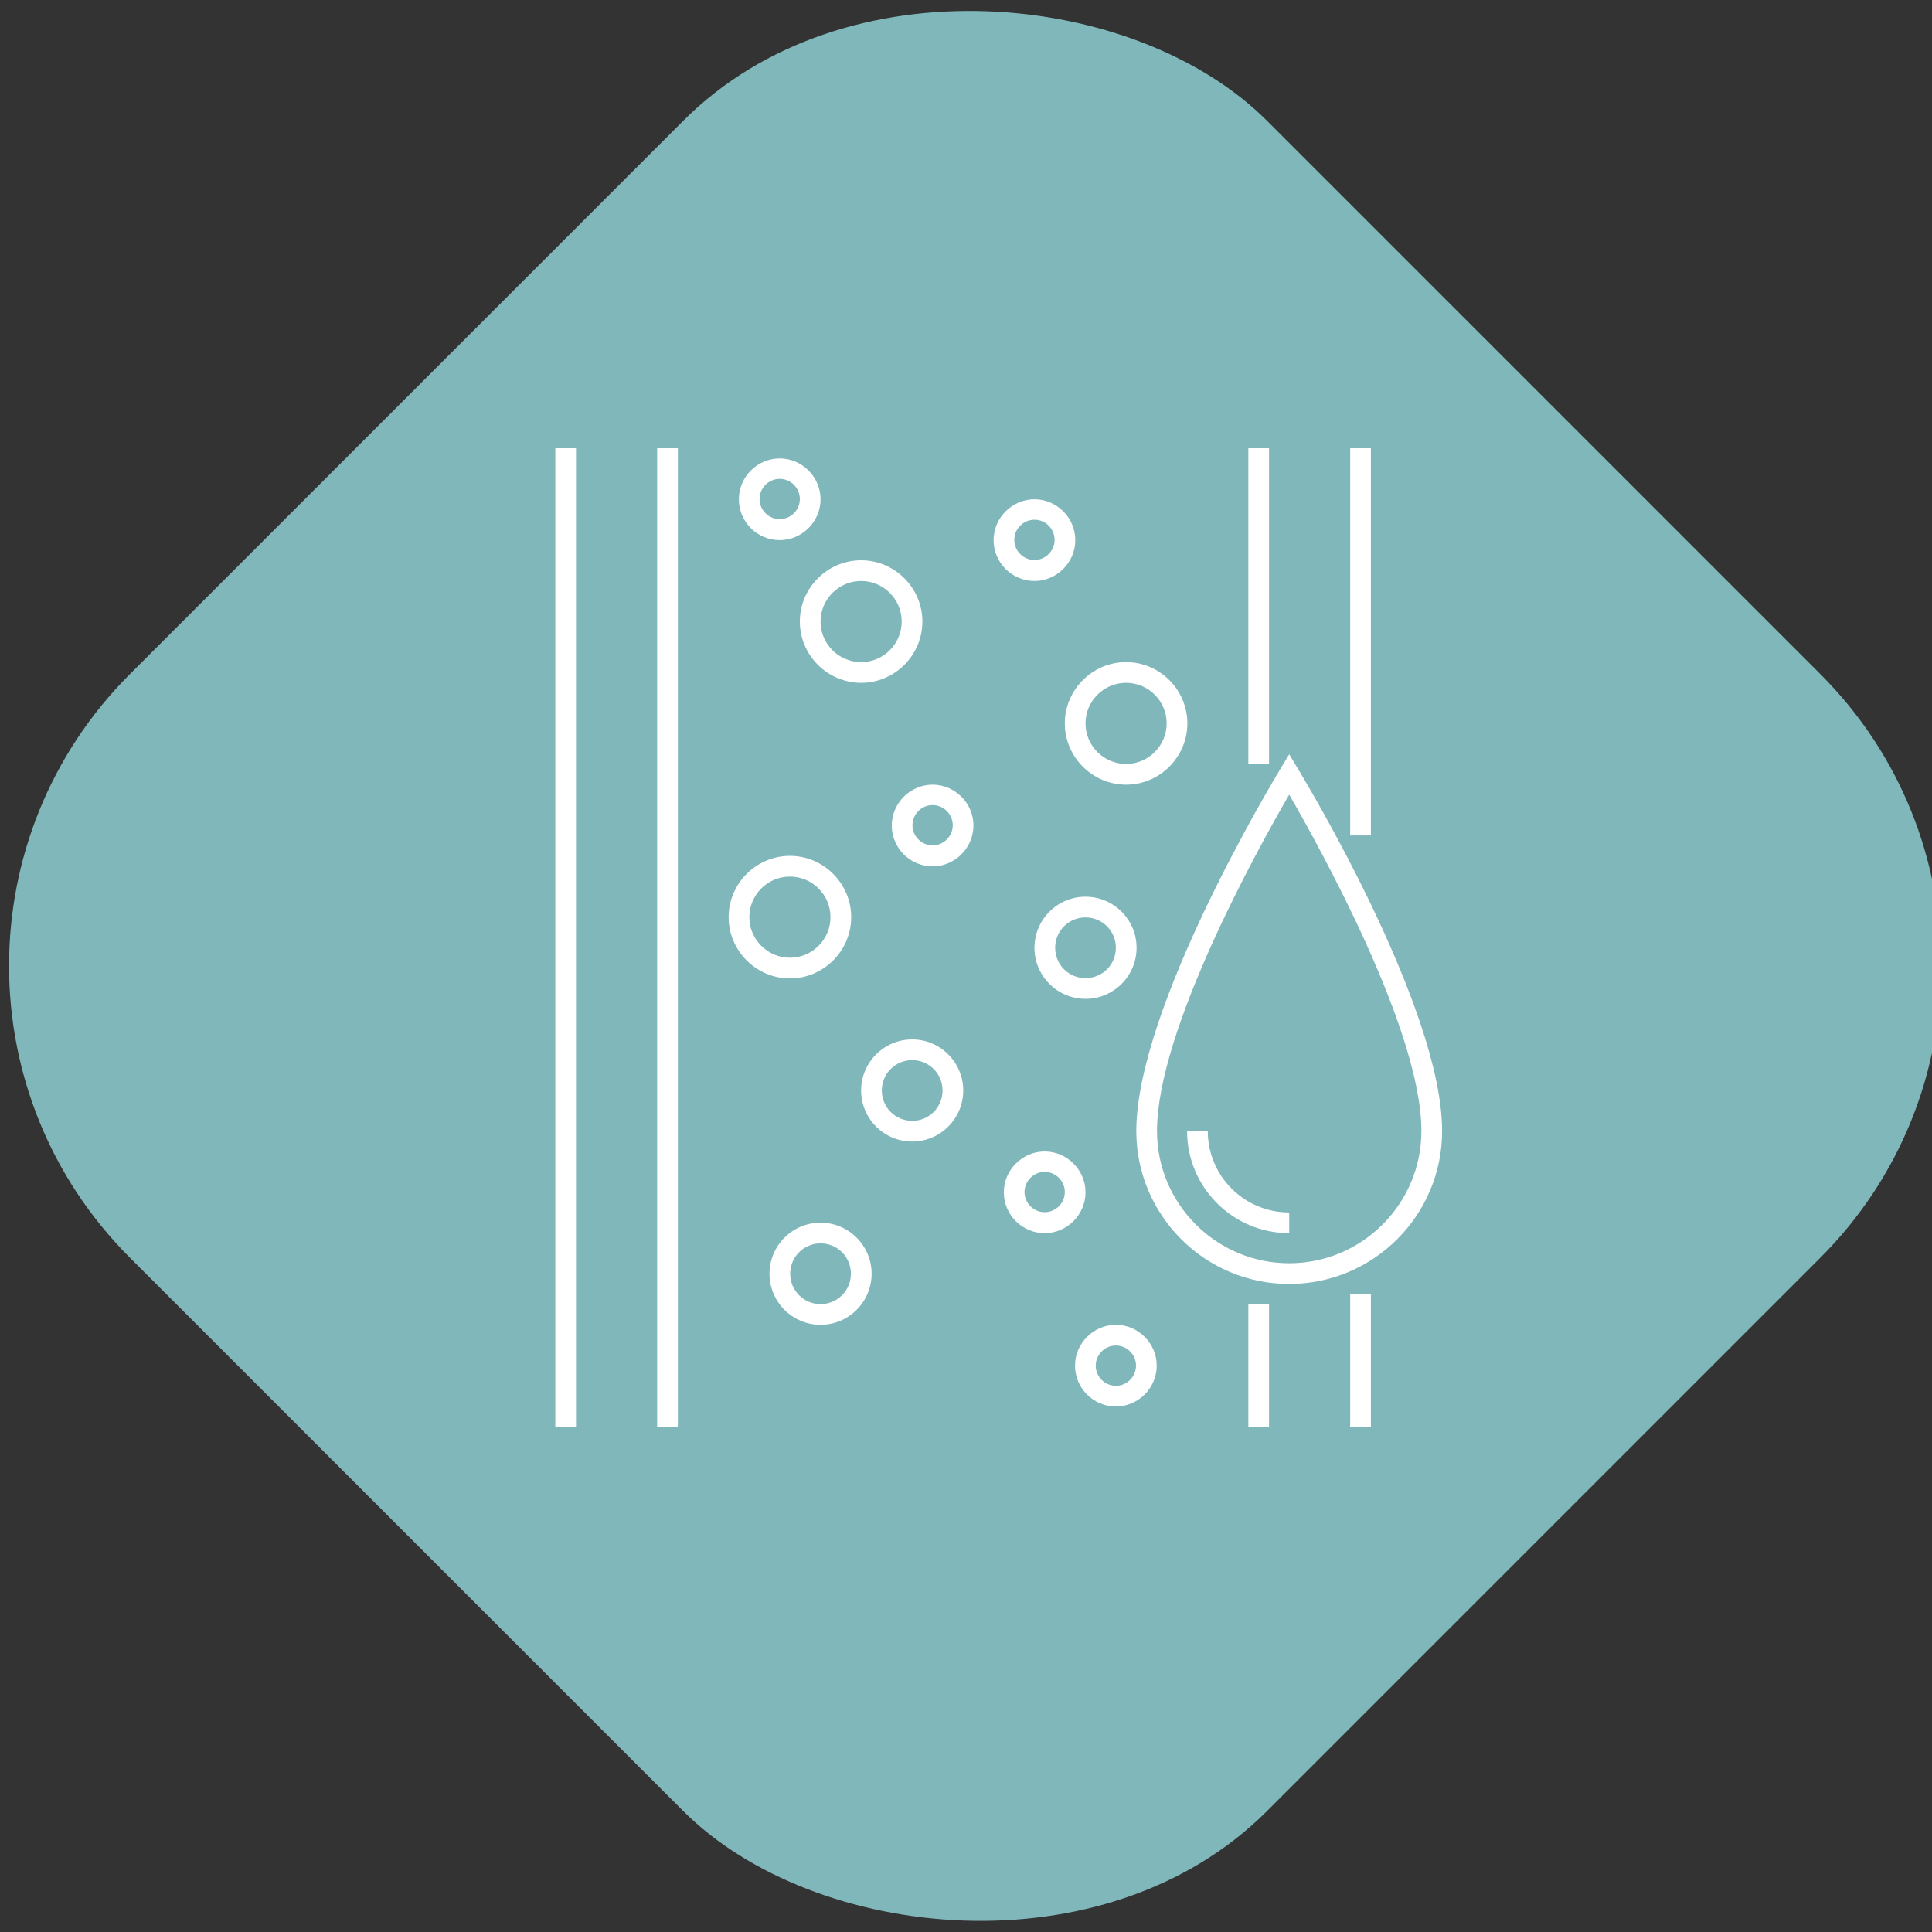 <?xml version="1.0" encoding="UTF-8"?> <svg xmlns="http://www.w3.org/2000/svg" id="Capa_1" data-name="Capa 1" viewBox="0 0 70 70"><rect x="0" y="0" width="70" height="70" fill="#333333" stroke="none"/><rect x="6.2" y="5.87" width="58.26" height="58.26" rx="14.95" ry="14.95" transform="translate(-14.4 35.23) rotate(-45)" style="fill: #80b7bb;"></rect><g><g><rect x="20.12" y="16.24" width=".75" height="35.45" style="fill: #fff;"></rect><rect x="23.81" y="16.24" width=".75" height="35.45" style="fill: #fff;"></rect></g><g><rect x="45.23" y="16.24" width=".75" height="11.45" style="fill: #fff;"></rect><rect x="48.92" y="16.24" width=".75" height="14.03" style="fill: #fff;"></rect></g><g><rect x="45.23" y="47.26" width=".75" height="4.43" style="fill: #fff;"></rect><rect x="48.92" y="46.89" width=".75" height="4.8" style="fill: #fff;"></rect></g><path d="M31.2,24.74c-1.22,0-2.22-1-2.22-2.22s1-2.22,2.22-2.22,2.22,1,2.22,2.22-1,2.22-2.22,2.22Zm0-3.69c-.81,0-1.47,.66-1.47,1.47s.66,1.47,1.47,1.47,1.47-.66,1.47-1.47-.66-1.47-1.47-1.47Z" style="fill: #fff;"></path><path d="M40.8,28.43c-1.22,0-2.22-1-2.22-2.22s1-2.22,2.22-2.22,2.22,1,2.22,2.22-1,2.22-2.22,2.22Zm0-3.69c-.81,0-1.47,.66-1.47,1.47s.66,1.47,1.47,1.47,1.47-.66,1.47-1.47-.66-1.47-1.47-1.47Z" style="fill: #fff;"></path><path d="M28.62,35.45c-1.22,0-2.22-1-2.22-2.22s1-2.22,2.22-2.22,2.22,1,2.22,2.22-1,2.22-2.22,2.22Zm0-3.69c-.81,0-1.47,.66-1.47,1.47s.66,1.47,1.47,1.47,1.47-.66,1.47-1.47-.66-1.47-1.47-1.47Z" style="fill: #fff;"></path><path d="M39.33,36.19c-1.02,0-1.85-.83-1.85-1.85s.83-1.85,1.85-1.85,1.85,.83,1.85,1.85-.83,1.85-1.85,1.85Zm0-2.95c-.61,0-1.1,.49-1.1,1.1s.49,1.1,1.1,1.1,1.1-.49,1.1-1.1-.49-1.1-1.1-1.1Z" style="fill: #fff;"></path><path d="M33.05,41.36c-1.02,0-1.85-.83-1.85-1.85s.83-1.85,1.85-1.85,1.85,.83,1.85,1.85-.83,1.85-1.85,1.85Zm0-2.95c-.61,0-1.1,.49-1.1,1.1s.49,1.1,1.1,1.1,1.1-.49,1.1-1.1-.49-1.1-1.1-1.1Z" style="fill: #fff;"></path><path d="M29.73,48c-1.02,0-1.85-.83-1.85-1.85s.83-1.85,1.85-1.85,1.85,.83,1.85,1.85-.83,1.85-1.85,1.85Zm0-2.95c-.61,0-1.1,.49-1.1,1.1s.49,1.1,1.1,1.1,1.1-.49,1.1-1.1-.49-1.1-1.1-1.1Z" style="fill: #fff;"></path><path d="M40.43,50.96c-.82,0-1.48-.67-1.48-1.48s.67-1.48,1.48-1.48,1.48,.67,1.48,1.48-.67,1.48-1.48,1.48Zm0-2.21c-.4,0-.73,.33-.73,.73s.33,.73,.73,.73,.73-.33,.73-.73-.33-.73-.73-.73Z" style="fill: #fff;"></path><path d="M37.48,21.05c-.82,0-1.48-.67-1.48-1.48s.67-1.48,1.48-1.48,1.48,.67,1.48,1.48-.67,1.48-1.48,1.48Zm0-2.22c-.4,0-.73,.33-.73,.73s.33,.73,.73,.73,.73-.33,.73-.73-.33-.73-.73-.73Z" style="fill: #fff;"></path><path d="M28.25,19.57c-.82,0-1.48-.67-1.48-1.48s.67-1.48,1.48-1.48,1.48,.67,1.48,1.48-.67,1.48-1.48,1.48Zm0-2.22c-.4,0-.73,.33-.73,.73s.33,.73,.73,.73,.73-.33,.73-.73-.33-.73-.73-.73Z" style="fill: #fff;"></path><path d="M37.85,44.68c-.82,0-1.48-.67-1.48-1.48s.67-1.48,1.48-1.48,1.48,.67,1.48,1.48-.67,1.48-1.48,1.48Zm0-2.22c-.4,0-.73,.33-.73,.73s.33,.73,.73,.73,.73-.33,.73-.73-.33-.73-.73-.73Z" style="fill: #fff;"></path><path d="M33.79,31.39c-.82,0-1.48-.67-1.48-1.48s.67-1.48,1.48-1.48,1.48,.67,1.48,1.48-.67,1.48-1.48,1.48Zm0-2.22c-.4,0-.73,.33-.73,.73s.33,.73,.73,.73,.73-.33,.73-.73-.33-.73-.73-.73Z" style="fill: #fff;"></path><g><path d="M46.71,46.52c-3.06,0-5.54-2.49-5.54-5.54,0-4.48,5.01-12.77,5.22-13.12l.32-.53,.32,.53c.21,.35,5.22,8.63,5.22,13.12,0,3.06-2.49,5.54-5.54,5.54Zm0-17.73c-1.12,1.93-4.79,8.54-4.79,12.19,0,2.64,2.15,4.79,4.79,4.79s4.79-2.15,4.79-4.79c0-3.64-3.67-10.25-4.79-12.19Z" style="fill: #fff;"></path><path d="M46.71,44.68c-2.04,0-3.7-1.66-3.7-3.7h.75c0,1.63,1.32,2.95,2.95,2.95v.75Z" style="fill: #fff;"></path></g></g></svg> 